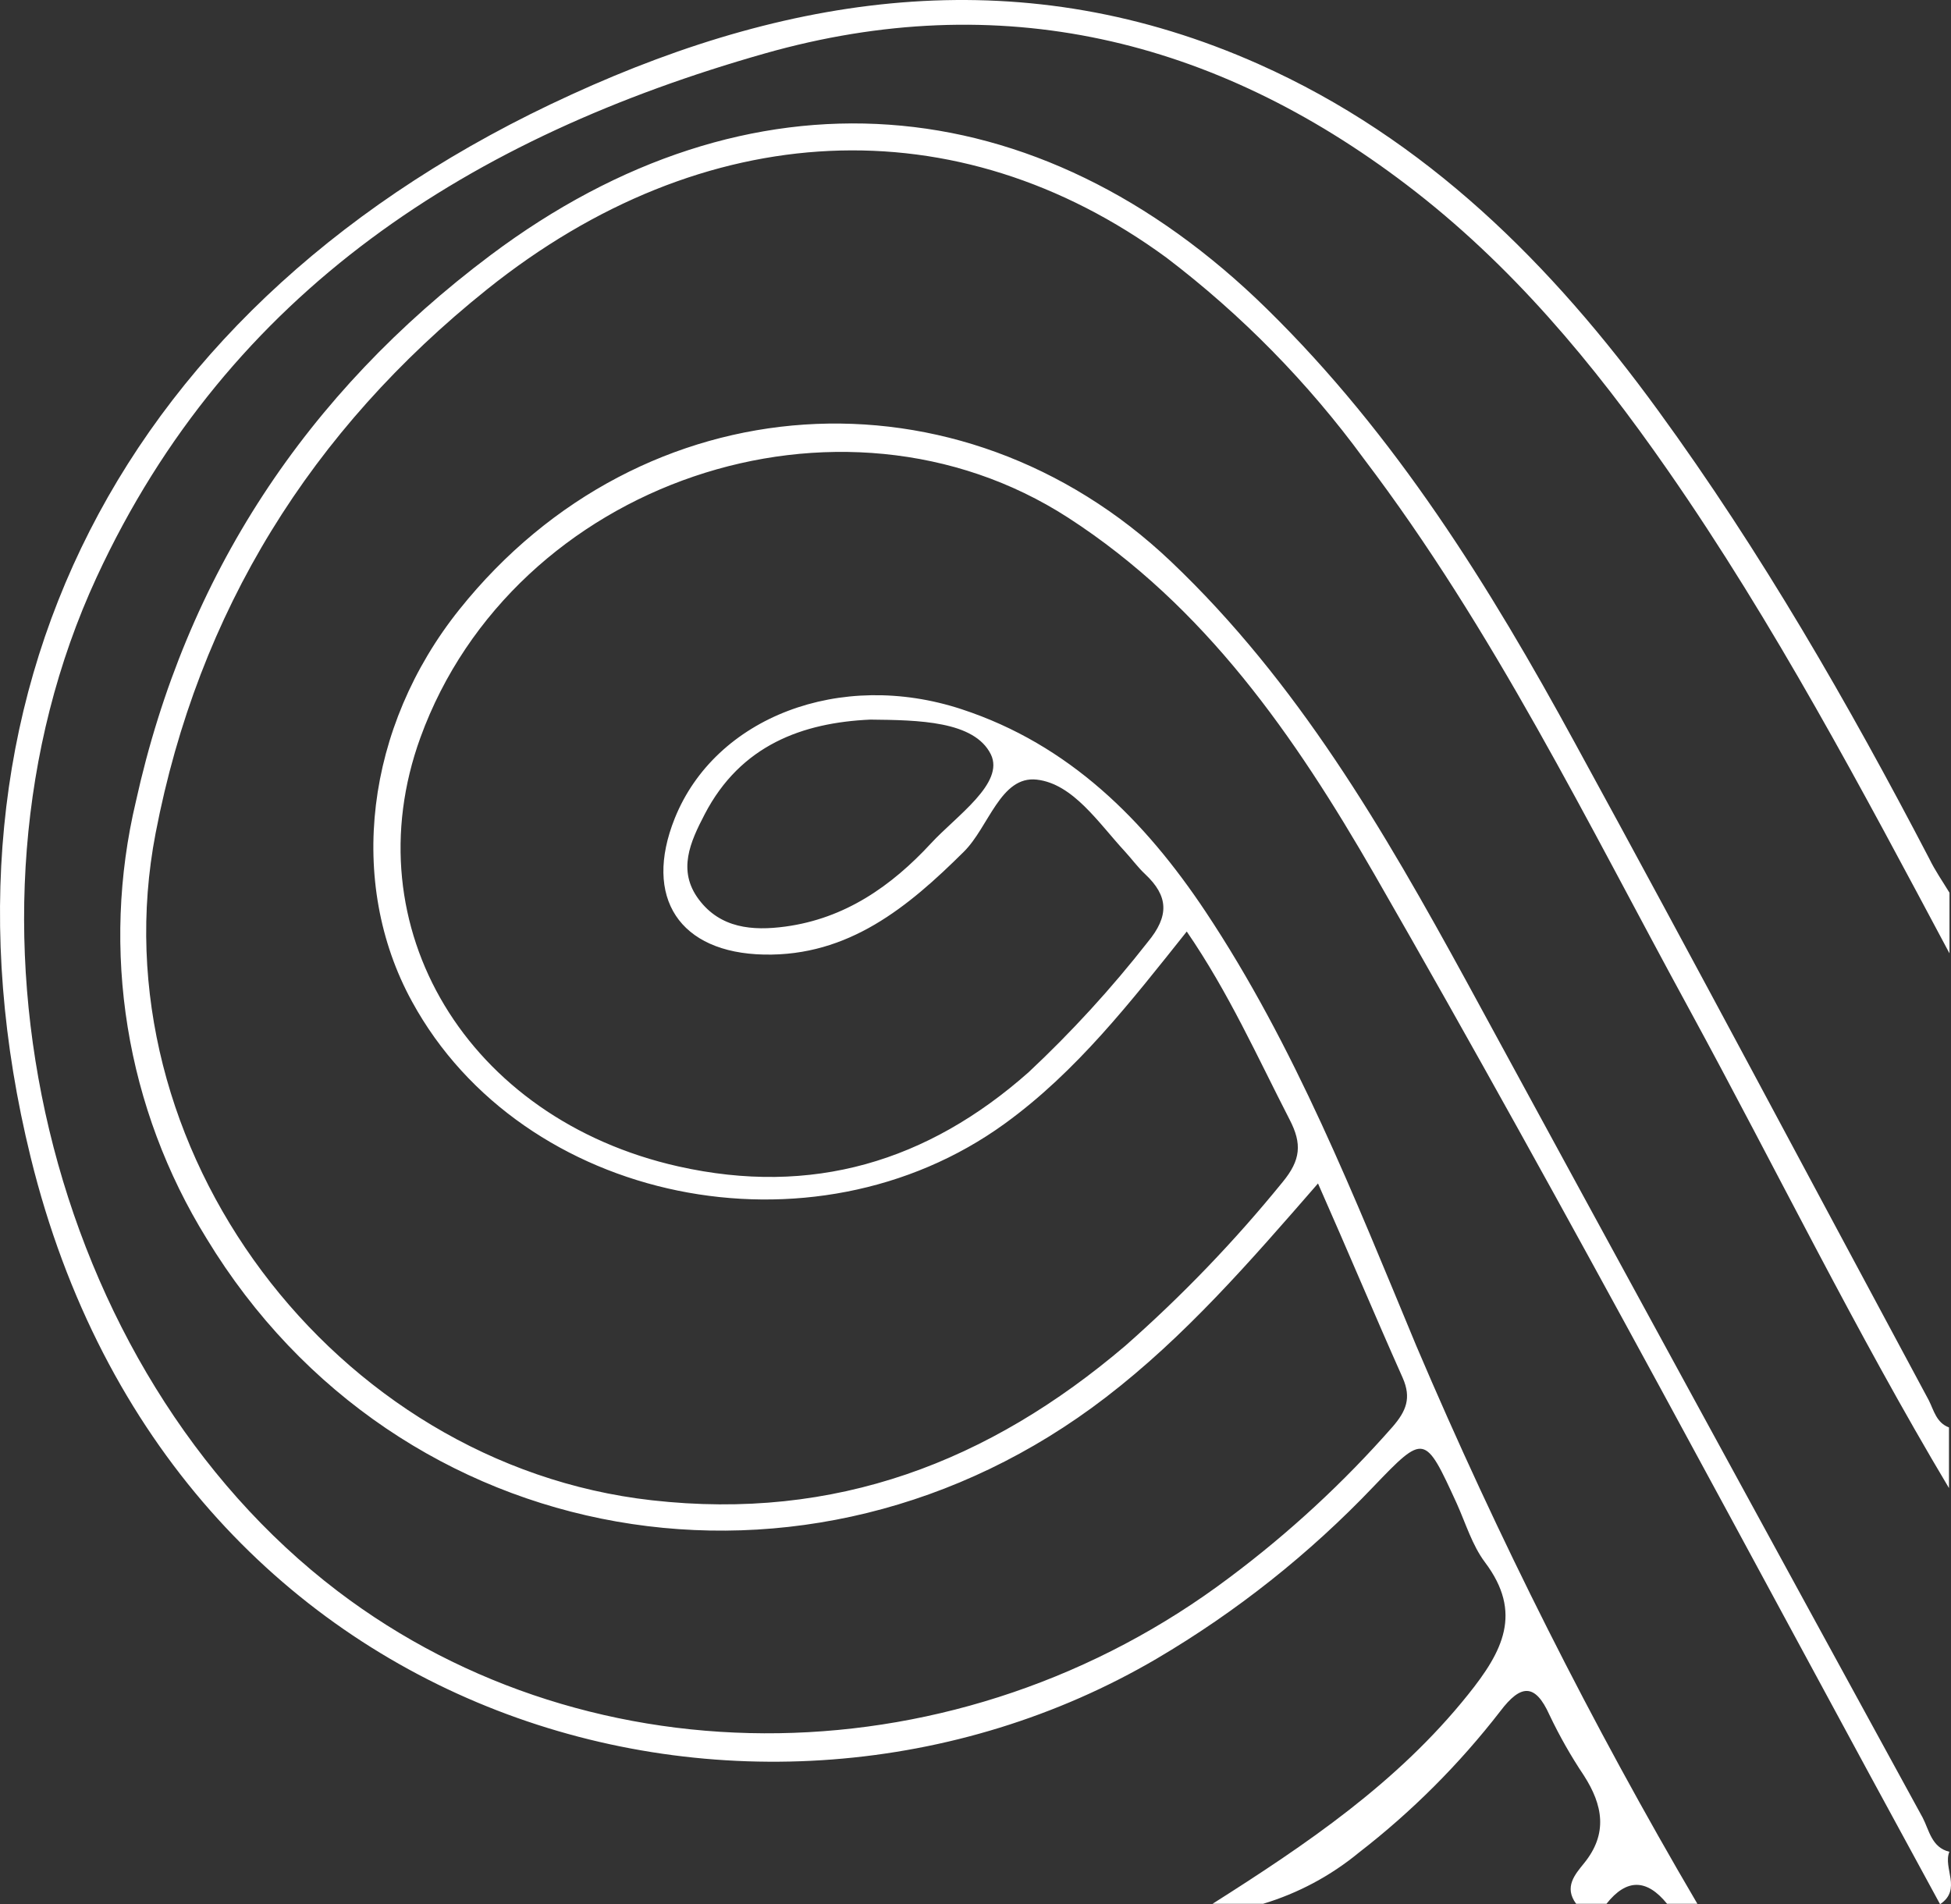 <?xml version="1.0" encoding="UTF-8"?> <svg xmlns="http://www.w3.org/2000/svg" width="921" height="899" viewBox="0 0 921 899" fill="none"><rect x="0" y="0" width="921" height="899" fill="#333333" stroke="none"/><path d="M920.235 874.238C911.841 872.234 910.696 864.028 907.643 858.159C835.655 726.541 763.809 594.828 692.107 463.019C653.188 391.834 612.551 321.937 552.836 265.161C452.962 170.264 303.007 179.95 216.869 287.728C172.464 343.216 163.641 416.547 194.5 472.846C246.584 568.268 383.661 596.227 474.378 530.434C508.241 505.862 533.615 473.181 560.229 439.783C580.071 468.696 593.616 499.088 608.783 528.573C614.697 539.976 614.078 547.657 605.445 558.106C582.889 585.866 558.065 611.703 531.23 635.35C466.794 690.17 394.487 718.081 307.729 708.3C157.822 691.458 44.879 541.789 73.449 393.408C93.624 288.444 146.9 203.137 229.843 136.676C332.293 54.565 451.913 49.318 550.643 121.647C586.102 148.623 617.476 180.586 643.792 216.544C705.128 297.318 749.342 388.303 797.562 476.711C838.485 551.903 876.117 628.957 920.044 702.527V673.9C914.082 671.706 912.89 665.79 910.505 661.067C854.892 557.629 799.851 453.858 743.571 350.946C703.22 276.851 658.816 205.38 598.004 145.789C489.306 39.155 353.469 29.088 231.655 120.407C144.611 185.675 87.71 271.651 64.148 378.38C55.858 413.28 54.54 449.474 60.27 484.885C65.999 520.296 78.663 554.227 97.535 584.729C187.775 733.492 382.039 767.271 522.025 659.683C559.323 631.056 589.944 595.797 622.186 558.726C636.495 591.074 648.895 620.75 662.155 650.474C666.352 660.016 663.824 666.171 657.385 673.614C634.322 699.881 608.586 723.673 580.595 744.607C453.677 840.411 280.114 843.035 159.396 751.192C22.701 647.134 -29.096 434.058 45.642 272.461C108.314 137.01 222.879 64.442 361.101 25.223C471.754 -6.17 573.059 18.019 664.014 87.247C713.236 124.653 752.204 171.505 787.308 222.031C837.722 294.551 878.835 372.415 920.283 450.088V421.462C917.04 416.118 913.415 410.918 910.744 405.384C872.587 332.195 831.426 260.629 782.681 193.738C732.457 124.748 673.316 65.539 594.189 30.281C484.012 -18.766 376.172 -4.071 269.859 44.594C57.089 141.638 -38.874 329.476 14.497 546.465C80.937 816.747 357.905 893.418 546.063 783.062C583.722 760.888 618.121 733.591 648.275 701.954C672.457 676.715 672.6 676.906 687.672 709.779C691.964 719.321 694.969 729.531 701.026 737.594C718.96 761.449 709.421 779.627 693.014 800.048C659.627 841.747 616.701 870.707 572.391 898.809H596.239C612.781 893.827 628.167 885.604 641.502 874.619C666.498 855.273 688.936 832.828 708.276 807.824C717.815 795.228 724.635 794.466 731.456 809.638C736.172 819.564 741.608 829.131 747.72 838.264C756.592 852.1 759.215 865.65 747.72 879.725C743.523 884.925 738.181 890.889 744.048 898.809H758.356C767.895 886.738 777.434 887.024 786.974 898.809H801.282C751.45 813.943 707.129 725.957 668.594 635.398C639.356 565.119 611.359 493.887 569.005 430.241C540.388 387.301 504.712 351.47 453.916 334.819C396.681 316.021 337.682 338.589 318.508 386.395C303.532 423.848 320.798 449.85 360.671 450.661C400.544 451.472 428.59 428.333 455.013 402.092C466.794 390.45 472.326 366.117 489.449 368.073C506.572 370.03 518.591 388.542 531.039 401.996C534.283 405.527 537.097 409.439 540.578 412.684C551.644 423.084 552.025 432.436 541.771 444.793C524.635 466.694 505.835 487.238 485.538 506.244C437.843 548.468 383.279 564.833 320.178 550.663C220.685 528.287 165.978 437.684 198.459 348.226C242.338 227.47 396.633 174.893 504.234 244.407C568.862 286.202 611.311 347.654 648.752 412.684C740.947 572.992 827.276 736.592 915.847 899C926.292 891.987 917.087 881.92 920.235 874.238ZM439.512 398.131C420.815 418.361 398.923 433.628 370.735 437.445C355.186 439.544 340.067 438.257 329.86 424.611C319.653 410.966 325.901 397.415 332.626 384.486C349.653 351.661 379.034 341.165 410.847 339.733C433.645 339.972 459.926 340.353 467.748 356.146C474.377 369.743 451.436 385.202 439.512 398.131Z" fill="white"></path></svg> 